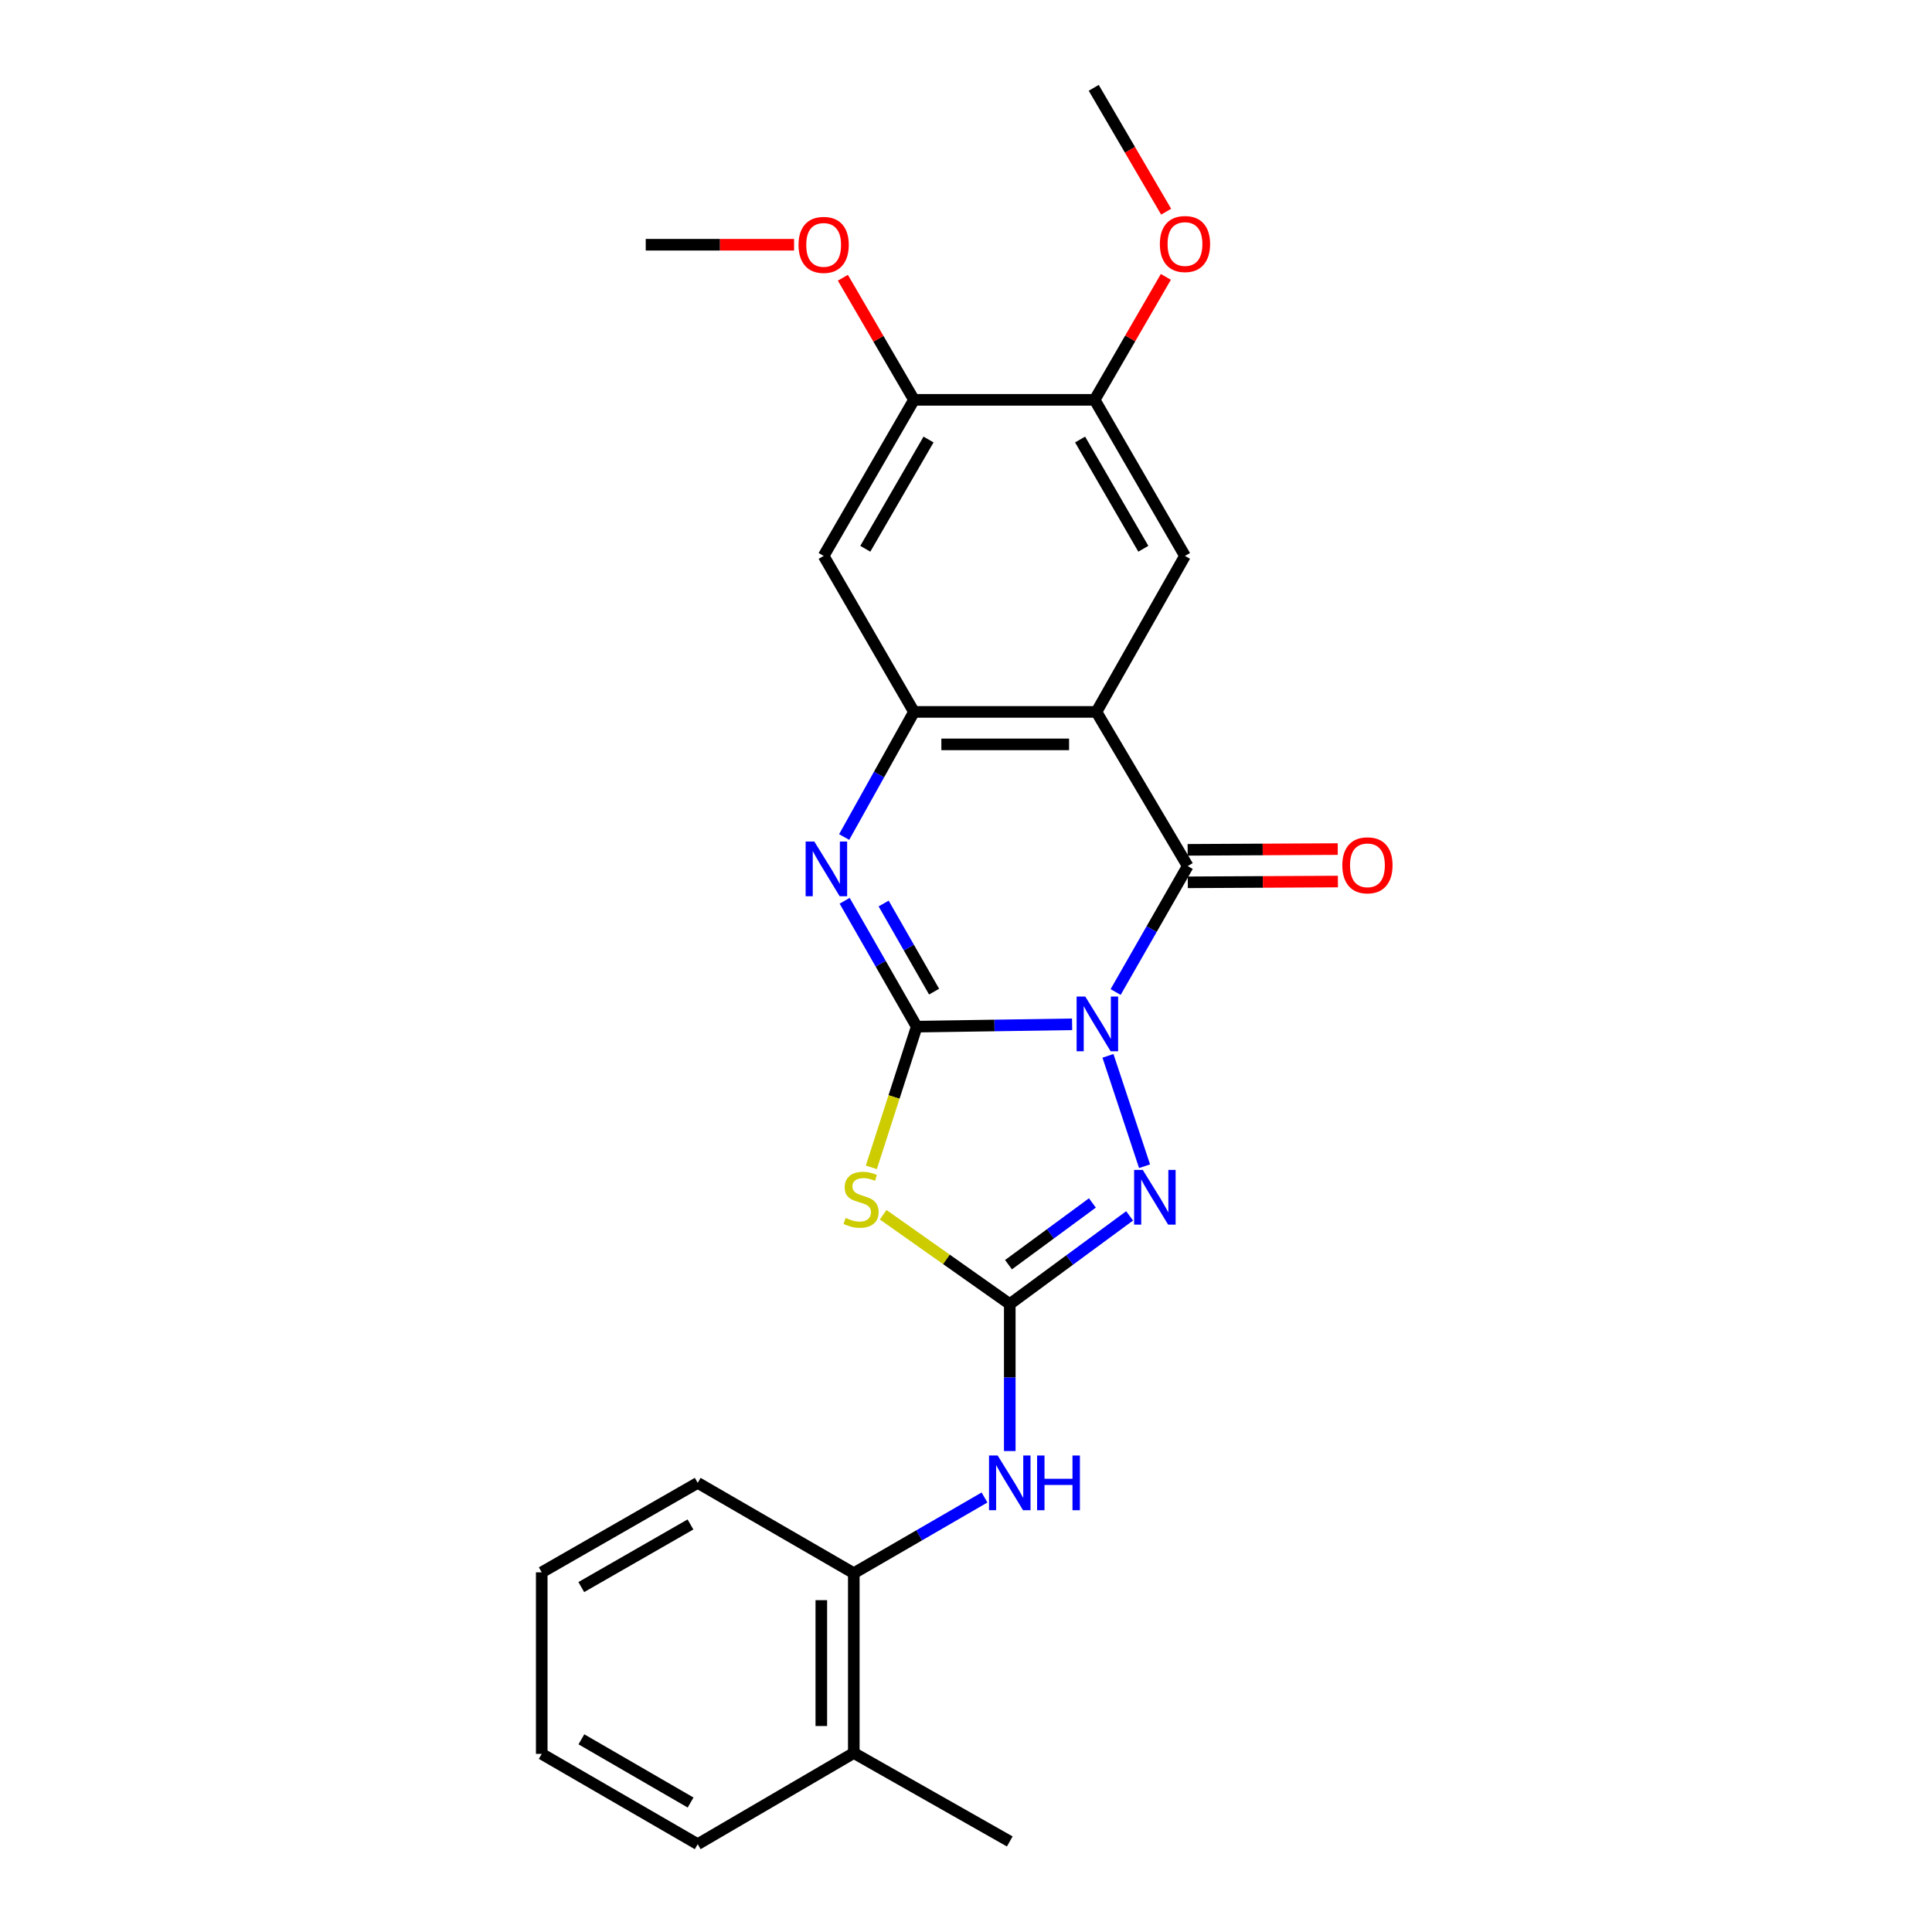 <?xml version='1.0' encoding='iso-8859-1'?>
<svg version='1.1' baseProfile='full'
              xmlns='http://www.w3.org/2000/svg'
                      xmlns:rdkit='http://www.rdkit.org/xml'
                      xmlns:xlink='http://www.w3.org/1999/xlink'
                  xml:space='preserve'
width='1000px' height='1000px' viewBox='0 0 1000 1000'>
<!-- END OF HEADER -->
<rect style='opacity:1.0;fill:#FFFFFF;stroke:none' width='1000' height='1000' x='0' y='0'> </rect>
<path class='bond-0' d='M 554.92,530.18 L 514.706,530.787' style='fill:none;fill-rule:evenodd;stroke:#0000FF;stroke-width:6px;stroke-linecap:butt;stroke-linejoin:miter;stroke-opacity:1' />
<path class='bond-0' d='M 514.706,530.787 L 474.491,531.393' style='fill:none;fill-rule:evenodd;stroke:#000000;stroke-width:6px;stroke-linecap:butt;stroke-linejoin:miter;stroke-opacity:1' />
<path class='bond-1' d='M 577.449,513.47 L 596.105,480.874' style='fill:none;fill-rule:evenodd;stroke:#0000FF;stroke-width:6px;stroke-linecap:butt;stroke-linejoin:miter;stroke-opacity:1' />
<path class='bond-1' d='M 596.105,480.874 L 614.761,448.279' style='fill:none;fill-rule:evenodd;stroke:#000000;stroke-width:6px;stroke-linecap:butt;stroke-linejoin:miter;stroke-opacity:1' />
<path class='bond-6' d='M 573.478,546.507 L 592.422,603.629' style='fill:none;fill-rule:evenodd;stroke:#0000FF;stroke-width:6px;stroke-linecap:butt;stroke-linejoin:miter;stroke-opacity:1' />
<path class='bond-2' d='M 474.491,531.393 L 462.748,567.803' style='fill:none;fill-rule:evenodd;stroke:#000000;stroke-width:6px;stroke-linecap:butt;stroke-linejoin:miter;stroke-opacity:1' />
<path class='bond-2' d='M 462.748,567.803 L 451.005,604.214' style='fill:none;fill-rule:evenodd;stroke:#CCCC00;stroke-width:6px;stroke-linecap:butt;stroke-linejoin:miter;stroke-opacity:1' />
<path class='bond-5' d='M 474.491,531.393 L 455.841,498.816' style='fill:none;fill-rule:evenodd;stroke:#000000;stroke-width:6px;stroke-linecap:butt;stroke-linejoin:miter;stroke-opacity:1' />
<path class='bond-5' d='M 455.841,498.816 L 437.191,466.239' style='fill:none;fill-rule:evenodd;stroke:#0000FF;stroke-width:6px;stroke-linecap:butt;stroke-linejoin:miter;stroke-opacity:1' />
<path class='bond-5' d='M 483.483,513.269 L 470.428,490.465' style='fill:none;fill-rule:evenodd;stroke:#000000;stroke-width:6px;stroke-linecap:butt;stroke-linejoin:miter;stroke-opacity:1' />
<path class='bond-5' d='M 470.428,490.465 L 457.373,467.661' style='fill:none;fill-rule:evenodd;stroke:#0000FF;stroke-width:6px;stroke-linecap:butt;stroke-linejoin:miter;stroke-opacity:1' />
<path class='bond-3' d='M 614.761,448.279 L 567.513,368.48' style='fill:none;fill-rule:evenodd;stroke:#000000;stroke-width:6px;stroke-linecap:butt;stroke-linejoin:miter;stroke-opacity:1' />
<path class='bond-14' d='M 614.804,456.683 L 653.652,456.484' style='fill:none;fill-rule:evenodd;stroke:#000000;stroke-width:6px;stroke-linecap:butt;stroke-linejoin:miter;stroke-opacity:1' />
<path class='bond-14' d='M 653.652,456.484 L 692.5,456.285' style='fill:none;fill-rule:evenodd;stroke:#FF0000;stroke-width:6px;stroke-linecap:butt;stroke-linejoin:miter;stroke-opacity:1' />
<path class='bond-14' d='M 614.718,439.875 L 653.566,439.676' style='fill:none;fill-rule:evenodd;stroke:#000000;stroke-width:6px;stroke-linecap:butt;stroke-linejoin:miter;stroke-opacity:1' />
<path class='bond-14' d='M 653.566,439.676 L 692.414,439.477' style='fill:none;fill-rule:evenodd;stroke:#FF0000;stroke-width:6px;stroke-linecap:butt;stroke-linejoin:miter;stroke-opacity:1' />
<path class='bond-25' d='M 457.129,628.748 L 489.892,651.868' style='fill:none;fill-rule:evenodd;stroke:#CCCC00;stroke-width:6px;stroke-linecap:butt;stroke-linejoin:miter;stroke-opacity:1' />
<path class='bond-25' d='M 489.892,651.868 L 522.655,674.987' style='fill:none;fill-rule:evenodd;stroke:#000000;stroke-width:6px;stroke-linecap:butt;stroke-linejoin:miter;stroke-opacity:1' />
<path class='bond-7' d='M 567.513,368.48 L 473.081,368.48' style='fill:none;fill-rule:evenodd;stroke:#000000;stroke-width:6px;stroke-linecap:butt;stroke-linejoin:miter;stroke-opacity:1' />
<path class='bond-7' d='M 553.348,385.287 L 487.246,385.287' style='fill:none;fill-rule:evenodd;stroke:#000000;stroke-width:6px;stroke-linecap:butt;stroke-linejoin:miter;stroke-opacity:1' />
<path class='bond-8' d='M 567.513,368.48 L 613.342,287.737' style='fill:none;fill-rule:evenodd;stroke:#000000;stroke-width:6px;stroke-linecap:butt;stroke-linejoin:miter;stroke-opacity:1' />
<path class='bond-4' d='M 522.655,674.987 L 553.67,652.162' style='fill:none;fill-rule:evenodd;stroke:#000000;stroke-width:6px;stroke-linecap:butt;stroke-linejoin:miter;stroke-opacity:1' />
<path class='bond-4' d='M 553.67,652.162 L 584.686,629.337' style='fill:none;fill-rule:evenodd;stroke:#0000FF;stroke-width:6px;stroke-linecap:butt;stroke-linejoin:miter;stroke-opacity:1' />
<path class='bond-4' d='M 521.997,654.602 L 543.708,638.625' style='fill:none;fill-rule:evenodd;stroke:#000000;stroke-width:6px;stroke-linecap:butt;stroke-linejoin:miter;stroke-opacity:1' />
<path class='bond-4' d='M 543.708,638.625 L 565.419,622.647' style='fill:none;fill-rule:evenodd;stroke:#0000FF;stroke-width:6px;stroke-linecap:butt;stroke-linejoin:miter;stroke-opacity:1' />
<path class='bond-9' d='M 522.655,674.987 L 522.655,713.022' style='fill:none;fill-rule:evenodd;stroke:#000000;stroke-width:6px;stroke-linecap:butt;stroke-linejoin:miter;stroke-opacity:1' />
<path class='bond-9' d='M 522.655,713.022 L 522.655,751.058' style='fill:none;fill-rule:evenodd;stroke:#0000FF;stroke-width:6px;stroke-linecap:butt;stroke-linejoin:miter;stroke-opacity:1' />
<path class='bond-26' d='M 436.939,433.24 L 455.01,400.86' style='fill:none;fill-rule:evenodd;stroke:#0000FF;stroke-width:6px;stroke-linecap:butt;stroke-linejoin:miter;stroke-opacity:1' />
<path class='bond-26' d='M 455.01,400.86 L 473.081,368.48' style='fill:none;fill-rule:evenodd;stroke:#000000;stroke-width:6px;stroke-linecap:butt;stroke-linejoin:miter;stroke-opacity:1' />
<path class='bond-10' d='M 473.081,368.48 L 426.319,287.737' style='fill:none;fill-rule:evenodd;stroke:#000000;stroke-width:6px;stroke-linecap:butt;stroke-linejoin:miter;stroke-opacity:1' />
<path class='bond-11' d='M 613.342,287.737 L 566.588,206.958' style='fill:none;fill-rule:evenodd;stroke:#000000;stroke-width:6px;stroke-linecap:butt;stroke-linejoin:miter;stroke-opacity:1' />
<path class='bond-11' d='M 591.782,284.04 L 559.054,227.494' style='fill:none;fill-rule:evenodd;stroke:#000000;stroke-width:6px;stroke-linecap:butt;stroke-linejoin:miter;stroke-opacity:1' />
<path class='bond-13' d='M 509.582,775.102 L 475.752,794.694' style='fill:none;fill-rule:evenodd;stroke:#0000FF;stroke-width:6px;stroke-linecap:butt;stroke-linejoin:miter;stroke-opacity:1' />
<path class='bond-13' d='M 475.752,794.694 L 441.922,814.285' style='fill:none;fill-rule:evenodd;stroke:#000000;stroke-width:6px;stroke-linecap:butt;stroke-linejoin:miter;stroke-opacity:1' />
<path class='bond-27' d='M 426.319,287.737 L 473.081,206.958' style='fill:none;fill-rule:evenodd;stroke:#000000;stroke-width:6px;stroke-linecap:butt;stroke-linejoin:miter;stroke-opacity:1' />
<path class='bond-27' d='M 447.879,284.041 L 480.613,227.495' style='fill:none;fill-rule:evenodd;stroke:#000000;stroke-width:6px;stroke-linecap:butt;stroke-linejoin:miter;stroke-opacity:1' />
<path class='bond-12' d='M 566.588,206.958 L 473.081,206.958' style='fill:none;fill-rule:evenodd;stroke:#000000;stroke-width:6px;stroke-linecap:butt;stroke-linejoin:miter;stroke-opacity:1' />
<path class='bond-16' d='M 566.588,206.958 L 585.016,175.138' style='fill:none;fill-rule:evenodd;stroke:#000000;stroke-width:6px;stroke-linecap:butt;stroke-linejoin:miter;stroke-opacity:1' />
<path class='bond-16' d='M 585.016,175.138 L 603.443,143.317' style='fill:none;fill-rule:evenodd;stroke:#FF0000;stroke-width:6px;stroke-linecap:butt;stroke-linejoin:miter;stroke-opacity:1' />
<path class='bond-17' d='M 473.081,206.958 L 454.675,175.357' style='fill:none;fill-rule:evenodd;stroke:#000000;stroke-width:6px;stroke-linecap:butt;stroke-linejoin:miter;stroke-opacity:1' />
<path class='bond-17' d='M 454.675,175.357 L 436.269,143.756' style='fill:none;fill-rule:evenodd;stroke:#FF0000;stroke-width:6px;stroke-linecap:butt;stroke-linejoin:miter;stroke-opacity:1' />
<path class='bond-15' d='M 441.922,814.285 L 441.922,907.344' style='fill:none;fill-rule:evenodd;stroke:#000000;stroke-width:6px;stroke-linecap:butt;stroke-linejoin:miter;stroke-opacity:1' />
<path class='bond-15' d='M 425.114,828.244 L 425.114,893.385' style='fill:none;fill-rule:evenodd;stroke:#000000;stroke-width:6px;stroke-linecap:butt;stroke-linejoin:miter;stroke-opacity:1' />
<path class='bond-18' d='M 441.922,814.285 L 361.133,767.532' style='fill:none;fill-rule:evenodd;stroke:#000000;stroke-width:6px;stroke-linecap:butt;stroke-linejoin:miter;stroke-opacity:1' />
<path class='bond-19' d='M 441.922,907.344 L 522.655,953.135' style='fill:none;fill-rule:evenodd;stroke:#000000;stroke-width:6px;stroke-linecap:butt;stroke-linejoin:miter;stroke-opacity:1' />
<path class='bond-20' d='M 441.922,907.344 L 361.133,954.545' style='fill:none;fill-rule:evenodd;stroke:#000000;stroke-width:6px;stroke-linecap:butt;stroke-linejoin:miter;stroke-opacity:1' />
<path class='bond-22' d='M 603.6,109.566 L 584.856,77.51' style='fill:none;fill-rule:evenodd;stroke:#FF0000;stroke-width:6px;stroke-linecap:butt;stroke-linejoin:miter;stroke-opacity:1' />
<path class='bond-22' d='M 584.856,77.51 L 566.112,45.455' style='fill:none;fill-rule:evenodd;stroke:#000000;stroke-width:6px;stroke-linecap:butt;stroke-linejoin:miter;stroke-opacity:1' />
<path class='bond-21' d='M 411.016,126.673 L 372.624,126.673' style='fill:none;fill-rule:evenodd;stroke:#FF0000;stroke-width:6px;stroke-linecap:butt;stroke-linejoin:miter;stroke-opacity:1' />
<path class='bond-21' d='M 372.624,126.673 L 334.231,126.673' style='fill:none;fill-rule:evenodd;stroke:#000000;stroke-width:6px;stroke-linecap:butt;stroke-linejoin:miter;stroke-opacity:1' />
<path class='bond-23' d='M 361.133,767.532 L 280.4,813.837' style='fill:none;fill-rule:evenodd;stroke:#000000;stroke-width:6px;stroke-linecap:butt;stroke-linejoin:miter;stroke-opacity:1' />
<path class='bond-23' d='M 357.385,789.057 L 300.872,821.471' style='fill:none;fill-rule:evenodd;stroke:#000000;stroke-width:6px;stroke-linecap:butt;stroke-linejoin:miter;stroke-opacity:1' />
<path class='bond-28' d='M 361.133,954.545 L 280.4,907.801' style='fill:none;fill-rule:evenodd;stroke:#000000;stroke-width:6px;stroke-linecap:butt;stroke-linejoin:miter;stroke-opacity:1' />
<path class='bond-28' d='M 357.445,932.988 L 300.931,900.267' style='fill:none;fill-rule:evenodd;stroke:#000000;stroke-width:6px;stroke-linecap:butt;stroke-linejoin:miter;stroke-opacity:1' />
<path class='bond-24' d='M 280.4,813.837 L 280.4,907.801' style='fill:none;fill-rule:evenodd;stroke:#000000;stroke-width:6px;stroke-linecap:butt;stroke-linejoin:miter;stroke-opacity:1' />
<path  class='atom-0' d='M 561.738 515.823
L 571.018 530.823
Q 571.938 532.303, 573.418 534.983
Q 574.898 537.663, 574.978 537.823
L 574.978 515.823
L 578.738 515.823
L 578.738 544.143
L 574.858 544.143
L 564.898 527.743
Q 563.738 525.823, 562.498 523.623
Q 561.298 521.423, 560.938 520.743
L 560.938 544.143
L 557.258 544.143
L 557.258 515.823
L 561.738 515.823
' fill='#0000FF'/>
<path  class='atom-3' d='M 437.694 630.399
Q 438.014 630.519, 439.334 631.079
Q 440.654 631.639, 442.094 631.999
Q 443.574 632.319, 445.014 632.319
Q 447.694 632.319, 449.254 631.039
Q 450.814 629.719, 450.814 627.439
Q 450.814 625.879, 450.014 624.919
Q 449.254 623.959, 448.054 623.439
Q 446.854 622.919, 444.854 622.319
Q 442.334 621.559, 440.814 620.839
Q 439.334 620.119, 438.254 618.599
Q 437.214 617.079, 437.214 614.519
Q 437.214 610.959, 439.614 608.759
Q 442.054 606.559, 446.854 606.559
Q 450.134 606.559, 453.854 608.119
L 452.934 611.199
Q 449.534 609.799, 446.974 609.799
Q 444.214 609.799, 442.694 610.959
Q 441.174 612.079, 441.214 614.039
Q 441.214 615.559, 441.974 616.479
Q 442.774 617.399, 443.894 617.919
Q 445.054 618.439, 446.974 619.039
Q 449.534 619.839, 451.054 620.639
Q 452.574 621.439, 453.654 623.079
Q 454.774 624.679, 454.774 627.439
Q 454.774 631.359, 452.134 633.479
Q 449.534 635.559, 445.174 635.559
Q 442.654 635.559, 440.734 634.999
Q 438.854 634.479, 436.614 633.559
L 437.694 630.399
' fill='#CCCC00'/>
<path  class='atom-6' d='M 421.478 435.566
L 430.758 450.566
Q 431.678 452.046, 433.158 454.726
Q 434.638 457.406, 434.718 457.566
L 434.718 435.566
L 438.478 435.566
L 438.478 463.886
L 434.598 463.886
L 424.638 447.486
Q 423.478 445.566, 422.238 443.366
Q 421.038 441.166, 420.678 440.486
L 420.678 463.886
L 416.998 463.886
L 416.998 435.566
L 421.478 435.566
' fill='#0000FF'/>
<path  class='atom-7' d='M 591.497 605.557
L 600.777 620.557
Q 601.697 622.037, 603.177 624.717
Q 604.657 627.397, 604.737 627.557
L 604.737 605.557
L 608.497 605.557
L 608.497 633.877
L 604.617 633.877
L 594.657 617.477
Q 593.497 615.557, 592.257 613.357
Q 591.057 611.157, 590.697 610.477
L 590.697 633.877
L 587.017 633.877
L 587.017 605.557
L 591.497 605.557
' fill='#0000FF'/>
<path  class='atom-10' d='M 516.395 753.372
L 525.675 768.372
Q 526.595 769.852, 528.075 772.532
Q 529.555 775.212, 529.635 775.372
L 529.635 753.372
L 533.395 753.372
L 533.395 781.692
L 529.515 781.692
L 519.555 765.292
Q 518.395 763.372, 517.155 761.172
Q 515.955 758.972, 515.595 758.292
L 515.595 781.692
L 511.915 781.692
L 511.915 753.372
L 516.395 753.372
' fill='#0000FF'/>
<path  class='atom-10' d='M 536.795 753.372
L 540.635 753.372
L 540.635 765.412
L 555.115 765.412
L 555.115 753.372
L 558.955 753.372
L 558.955 781.692
L 555.115 781.692
L 555.115 768.612
L 540.635 768.612
L 540.635 781.692
L 536.795 781.692
L 536.795 753.372
' fill='#0000FF'/>
<path  class='atom-15' d='M 694.782 447.883
Q 694.782 441.083, 698.142 437.283
Q 701.502 433.483, 707.782 433.483
Q 714.062 433.483, 717.422 437.283
Q 720.782 441.083, 720.782 447.883
Q 720.782 454.763, 717.382 458.683
Q 713.982 462.563, 707.782 462.563
Q 701.542 462.563, 698.142 458.683
Q 694.782 454.803, 694.782 447.883
M 707.782 459.363
Q 712.102 459.363, 714.422 456.483
Q 716.782 453.563, 716.782 447.883
Q 716.782 442.323, 714.422 439.523
Q 712.102 436.683, 707.782 436.683
Q 703.462 436.683, 701.102 439.483
Q 698.782 442.283, 698.782 447.883
Q 698.782 453.603, 701.102 456.483
Q 703.462 459.363, 707.782 459.363
' fill='#FF0000'/>
<path  class='atom-17' d='M 600.342 126.305
Q 600.342 119.505, 603.702 115.705
Q 607.062 111.905, 613.342 111.905
Q 619.622 111.905, 622.982 115.705
Q 626.342 119.505, 626.342 126.305
Q 626.342 133.185, 622.942 137.105
Q 619.542 140.985, 613.342 140.985
Q 607.102 140.985, 603.702 137.105
Q 600.342 133.225, 600.342 126.305
M 613.342 137.785
Q 617.662 137.785, 619.982 134.905
Q 622.342 131.985, 622.342 126.305
Q 622.342 120.745, 619.982 117.945
Q 617.662 115.105, 613.342 115.105
Q 609.022 115.105, 606.662 117.905
Q 604.342 120.705, 604.342 126.305
Q 604.342 132.025, 606.662 134.905
Q 609.022 137.785, 613.342 137.785
' fill='#FF0000'/>
<path  class='atom-18' d='M 413.319 126.753
Q 413.319 119.953, 416.679 116.153
Q 420.039 112.353, 426.319 112.353
Q 432.599 112.353, 435.959 116.153
Q 439.319 119.953, 439.319 126.753
Q 439.319 133.633, 435.919 137.553
Q 432.519 141.433, 426.319 141.433
Q 420.079 141.433, 416.679 137.553
Q 413.319 133.673, 413.319 126.753
M 426.319 138.233
Q 430.639 138.233, 432.959 135.353
Q 435.319 132.433, 435.319 126.753
Q 435.319 121.193, 432.959 118.393
Q 430.639 115.553, 426.319 115.553
Q 421.999 115.553, 419.639 118.353
Q 417.319 121.153, 417.319 126.753
Q 417.319 132.473, 419.639 135.353
Q 421.999 138.233, 426.319 138.233
' fill='#FF0000'/>
</svg>
